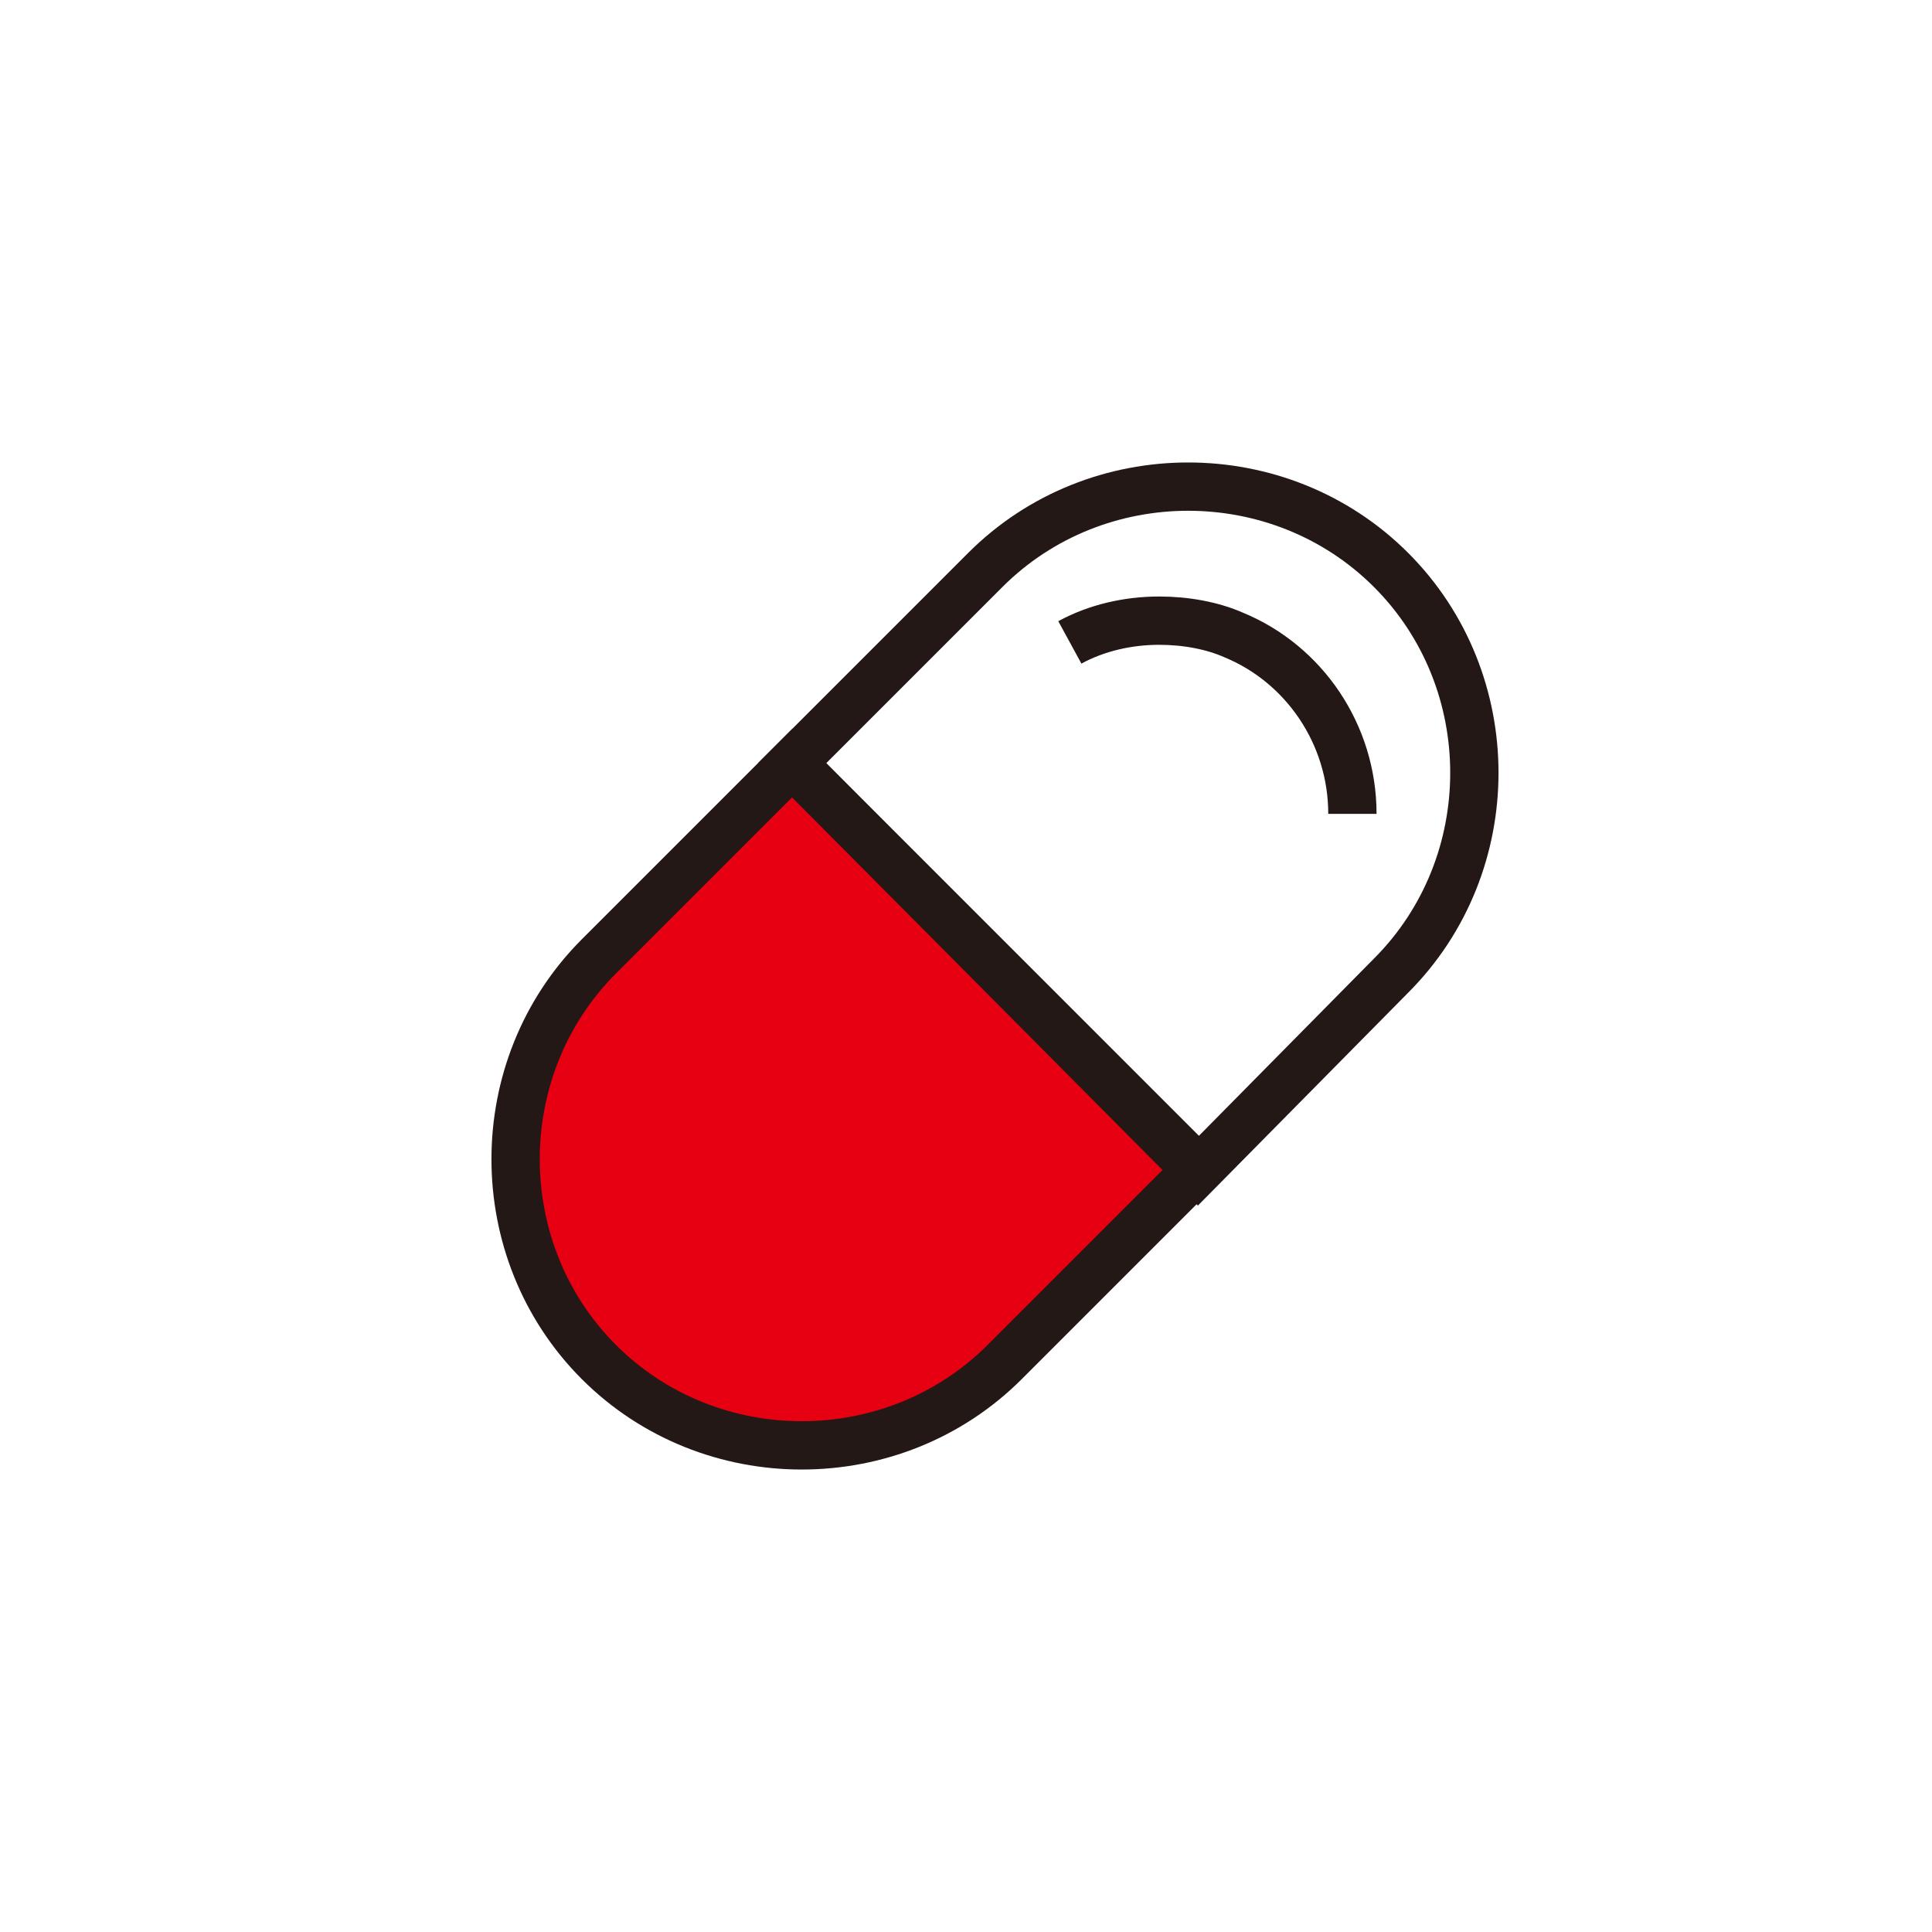 <?xml version="1.0" encoding="utf-8"?>
<!-- Generator: Adobe Illustrator 26.5.0, SVG Export Plug-In . SVG Version: 6.00 Build 0)  -->
<svg version="1.1" id="图层_2_00000048463960319603563670000016689148423966187907_"
	 xmlns="http://www.w3.org/2000/svg" xmlns:xlink="http://www.w3.org/1999/xlink" x="0px" y="0px" viewBox="0 0 80 80"
	 style="enable-background:new 0 0 80 80;" xml:space="preserve">
<style type="text/css">
	.st0{fill:#E60012;stroke:#231815;stroke-width:2;stroke-miterlimit:10;}
	.st1{fill:none;stroke:#231815;stroke-width:2;stroke-miterlimit:10;}
</style>
<path class="st0" d="M32.8,31.6l-8,8c-4.6,4.6-4.6,12.2,0,16.8l0,0c4.6,4.6,12.2,4.6,16.8,0l8-8L32.8,31.6z"/>
<path class="st1" d="M32.8,31.6l8-8c4.6-4.6,12.2-4.6,16.8,0l0,0c4.6,4.6,4.6,12.2,0,16.8l-8,8.1L32.8,31.6z"/>
<path class="st1" d="M44.3,26.6c1.1-0.6,2.4-0.9,3.7-0.9c1.1,0,2.2,0.2,3.1,0.6c2.9,1.2,4.9,4.1,4.9,7.4"/>
</svg>
